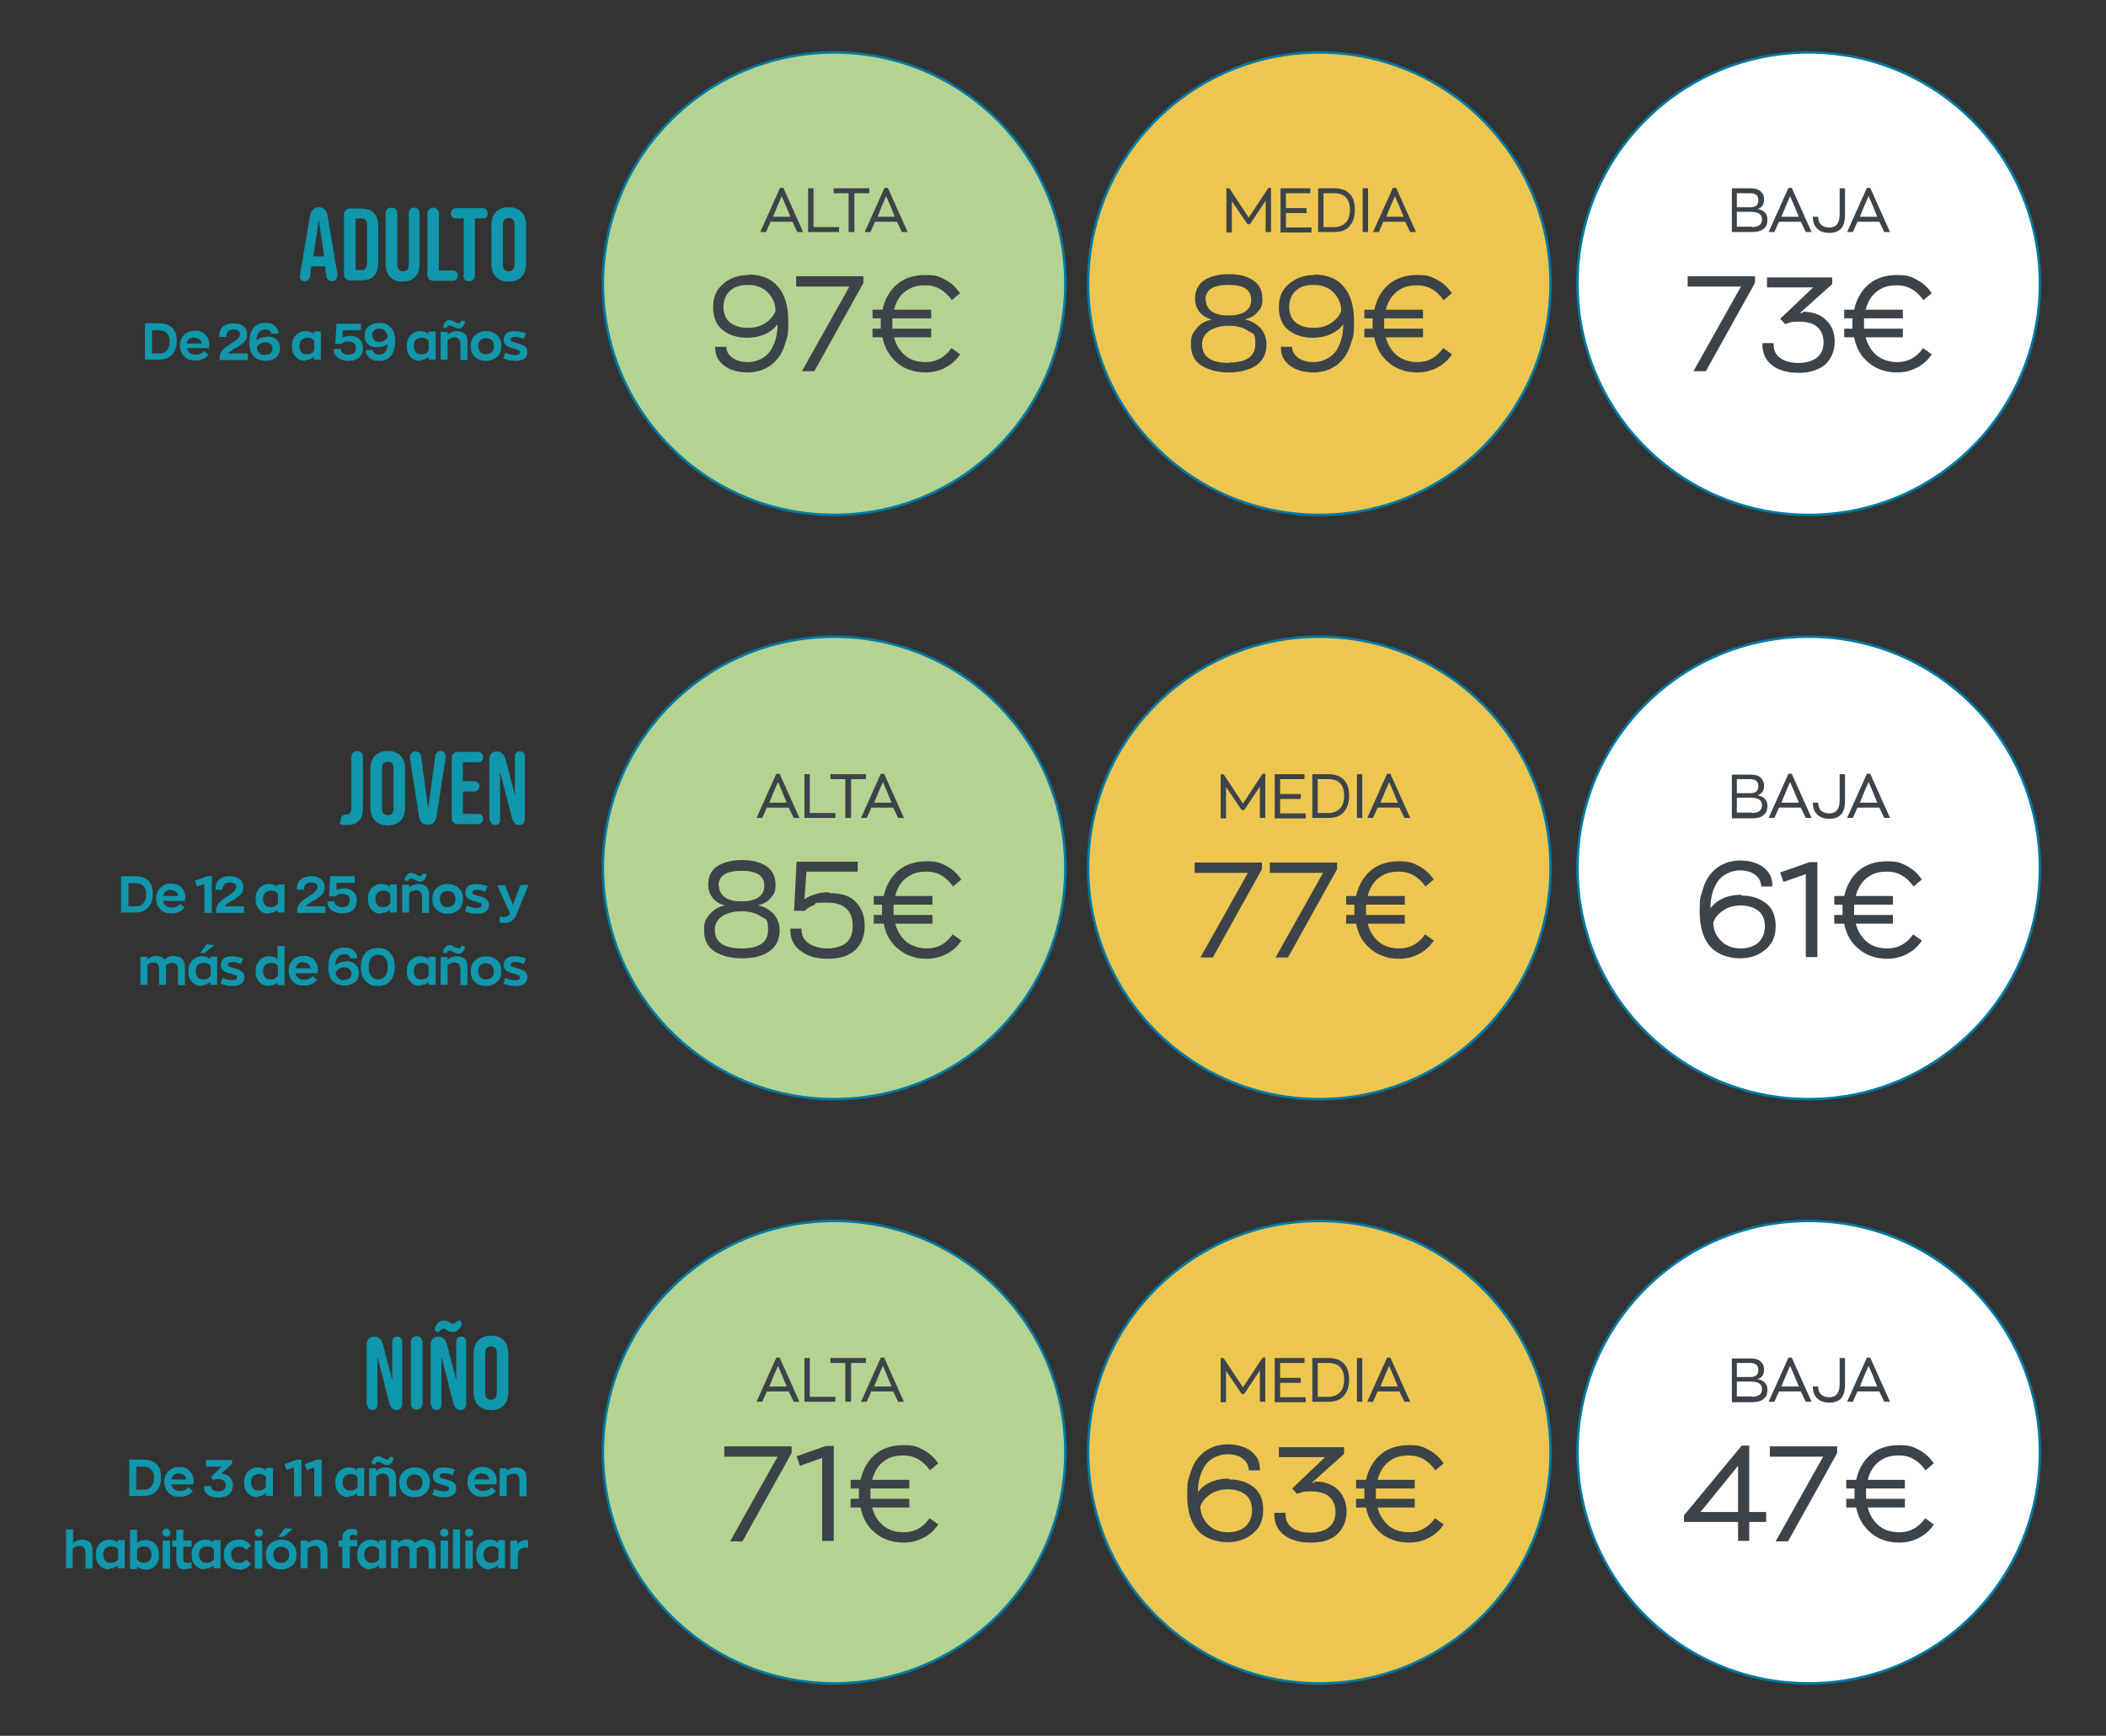 <?xml version="1.0" encoding="UTF-8"?>
<svg id="Layer_1" data-name="Layer 1" xmlns="http://www.w3.org/2000/svg" version="1.1" viewBox="0 0 510 420.4">
  <rect x="0" y="0" width="510" height="420.4" fill="#333333" stroke="none"/>
  <defs>
    <style>
      .cls-1 {
        fill: #3c4349;
      }

      .cls-1, .cls-2 {
        stroke-width: 0px;
      }

      .cls-3 {
        fill: #fff;
      }

      .cls-3, .cls-4, .cls-5 {
        stroke: #0079a3;
        stroke-miterlimit: 10;
      }

      .cls-3, .cls-5 {
        stroke-width: .6px;
      }

      .cls-4 {
        fill: #b4d390;
        stroke-width: .6px;
      }

      .cls-2 {
        fill: #1097ac;
      }

      .cls-5 {
        fill: #edc650;
      }
    </style>
  </defs>
  <g>
    <circle class="cls-4" cx="202" cy="68.7" r="56"/>
    <circle class="cls-5" cx="319.5" cy="68.7" r="56"/>
    <circle class="cls-3" cx="438" cy="68.7" r="56"/>
    <circle class="cls-4" cx="202" cy="210.2" r="56"/>
    <circle class="cls-5" cx="319.5" cy="210.2" r="56"/>
    <circle class="cls-3" cx="438" cy="210.2" r="56"/>
    <circle class="cls-4" cx="202" cy="351.7" r="56"/>
    <circle class="cls-5" cx="319.5" cy="351.7" r="56"/>
    <circle class="cls-3" cx="438" cy="351.7" r="56"/>
    <g>
      <path class="cls-1" d="M307.1,45.5h.7v10.7h-1.3v-7.6l-3.8,5.7h-.6l-3.8-5.6v7.6h-1.3v-10.7h.7l4.7,7.1,4.7-7.1Z"/>
      <path class="cls-1" d="M310.1,56.2v-10.6h7.2v1.2h-5.9v3.6h5v1.2h-5v3.5h6.2v1.2h-7.5Z"/>
      <path class="cls-1" d="M319.2,56.2v-10.6h3.8c1.7,0,2.9.4,3.8,1.3.9.9,1.3,2.2,1.3,3.9s-.4,3-1.3,4c-.9,1-2.1,1.4-3.8,1.4h-3.8ZM320.5,55h2.6c1.2,0,2.1-.4,2.8-1.1s1-1.8,1-3.1-.3-2.3-1-3c-.6-.7-1.6-1-2.9-1h-2.5v8.2Z"/>
      <path class="cls-1" d="M330,56.2v-10.6h1.3v10.6h-1.3Z"/>
      <path class="cls-1" d="M341.5,56.2l-1.2-2.5h-5.3l-1.1,2.5h-1.4l4.8-10.7h.8l4.8,10.7h-1.4ZM337.8,47.5l-1,2.3-1.1,2.7h4.2l-1.1-2.7-1-2.3Z"/>
    </g>
    <g>
      <path class="cls-1" d="M425.6,50.6c1.6.3,2.4,1.2,2.4,2.5s-.3,1.8-.9,2.3c-.6.5-1.5.8-2.8.8h-4.9v-10.6h4.4c1.1,0,2,.2,2.5.7.6.5.9,1.1.9,2,0,1.2-.5,2-1.6,2.3ZM420.6,46.8v3.4h3c.8,0,1.4-.1,1.7-.4.4-.3.5-.8.5-1.4s-.2-.9-.5-1.2c-.4-.3-.9-.4-1.5-.4h-3.2ZM424.3,55c.8,0,1.4-.2,1.8-.5.4-.3.6-.8.6-1.4,0-1.2-.9-1.8-2.8-1.8h-3.3v3.6h3.7Z"/>
      <path class="cls-1" d="M437.3,56.2l-1.2-2.5h-5.3l-1.1,2.5h-1.4l4.8-10.7h.8l4.8,10.7h-1.4ZM433.5,47.5l-1,2.3-1.1,2.7h4.2l-1.1-2.7-1-2.3Z"/>
      <path class="cls-1" d="M442.9,56.4c-1.1,0-2.1-.3-2.8-1-.7-.6-1.1-1.6-1.1-2.9h1.3c0,.9.3,1.6.8,2,.5.4,1.1.6,1.9.6,1.7,0,2.5-1.1,2.5-3.2v-6.3h1.3v6.4c0,1.5-.3,2.6-.9,3.3-.6.7-1.6,1.1-2.8,1.1Z"/>
      <path class="cls-1" d="M456.3,56.2l-1.2-2.5h-5.3l-1.1,2.5h-1.4l4.8-10.7h.8l4.8,10.7h-1.4ZM452.5,47.5l-1,2.3-1.1,2.7h4.2l-1.1-2.7-1-2.3Z"/>
    </g>
    <g>
      <path class="cls-1" d="M193.1,56.2l-1.2-2.5h-5.3l-1.1,2.5h-1.4l4.8-10.7h.8l4.8,10.7h-1.4ZM189.3,47.5l-1,2.3-1.1,2.7h4.2l-1.1-2.7-1-2.3Z"/>
      <path class="cls-1" d="M195.7,56.2v-10.6h1.3v9.4h6.2v1.2h-7.5Z"/>
      <path class="cls-1" d="M205.5,56.2v-9.4h-3.6v-1.2h8.6v1.2h-3.6v9.4h-1.3Z"/>
      <path class="cls-1" d="M218.4,56.2l-1.2-2.5h-5.3l-1.1,2.5h-1.4l4.8-10.7h.8l4.8,10.7h-1.4ZM214.6,47.5l-1,2.3-1.1,2.7h4.2l-1.1-2.7-1-2.3Z"/>
    </g>
    <g>
      <path class="cls-1" d="M301.6,77.4c1.5.3,2.7,1.1,3.7,2.1.9,1.1,1.4,2.4,1.4,3.8,0,2.3-.8,4-2.5,5.2-1.7,1.1-3.9,1.7-6.6,1.7s-5-.6-6.7-1.7-2.5-2.8-2.5-5.1.5-2.8,1.4-3.9c.9-1.1,2.1-1.8,3.7-2.1-1.2-.3-2.2-.9-3-1.8-.7-.9-1.1-2-1.1-3.2,0-2,.7-3.5,2.2-4.5,1.5-1,3.5-1.5,6-1.5s4.4.5,5.9,1.5c1.5,1,2.2,2.5,2.2,4.5s-.4,2.2-1.1,3.1c-.7.9-1.7,1.5-3,1.8ZM297.6,87.8c4.3,0,6.4-1.5,6.4-4.5s-.6-2.4-1.8-3.2-2.7-1.2-4.6-1.2-3.5.4-4.7,1.2c-1.2.8-1.8,1.9-1.8,3.3,0,3,2.2,4.5,6.5,4.5ZM292,72.6c0,1.1.5,2.1,1.4,2.8,1,.7,2.3,1,4.1,1s3.1-.3,4.1-1c1-.7,1.4-1.6,1.4-2.8,0-2.4-1.8-3.6-5.5-3.6s-5.6,1.2-5.6,3.6Z"/>
      <path class="cls-1" d="M318.2,66.5c3.1,0,5.4.9,7.1,2.8,1.7,1.9,2.6,4.7,2.6,8.5s-.2,3.5-.6,4.9-.9,2.6-1.5,3.5c-.6.9-1.4,1.7-2.2,2.3-.9.6-1.7,1-2.6,1.3-.9.2-1.8.4-2.8.4-2.5,0-4.5-.6-5.9-1.7-1.4-1.1-2.1-2.5-2.1-4.2v-.3h2.7c0,1.1.5,1.9,1.4,2.6.9.7,2.2,1.1,3.9,1.1s3.9-.8,5.2-2.5c1.2-1.7,1.9-3.9,1.9-6.7-.7,1-1.7,1.8-3,2.4-1.3.6-2.8.9-4.4.9-2.3,0-4.2-.6-5.8-1.8-1.6-1.2-2.4-3.1-2.4-5.6s.8-4.3,2.5-5.7,3.7-2.1,6.2-2.1ZM318.1,79.4c1.7,0,3.2-.4,4.3-1.2,1.2-.8,2-1.8,2.4-2.9,0-1.8-.7-3.3-1.9-4.5-1.2-1.2-2.8-1.8-4.8-1.8s-3.3.5-4.4,1.5c-1,1-1.5,2.3-1.5,3.9s.6,3,1.7,3.8c1.1.8,2.5,1.2,4.1,1.2Z"/>
      <path class="cls-1" d="M343.3,87.7c2.5,0,4.6-1.1,6.2-3.4l2.1,1.5c-.8,1.3-2,2.4-3.5,3.2-1.5.8-3.1,1.2-4.9,1.2-2.7,0-5-.8-6.8-2.3-1.9-1.5-3.1-3.6-3.6-6.2h-2.4v-2.1h2c0-.3,0-.7,0-1.2s0-1,0-1.3h-2v-2.1h2.4c.6-2.6,1.8-4.7,3.6-6.2,1.8-1.5,4.1-2.2,6.8-2.2s3.4.4,4.9,1.2c1.5.8,2.6,1.9,3.5,3.2l-2,1.7c-1.7-2.4-3.8-3.6-6.3-3.6s-3.6.5-5,1.5c-1.3,1-2.2,2.5-2.7,4.4h9v2.1h-9.4c0,.6,0,1,0,1.3s0,.7,0,1.2h9.4v2.1h-9c.5,1.9,1.4,3.3,2.7,4.4,1.3,1,3,1.6,5,1.6Z"/>
    </g>
    <g>
      <path class="cls-1" d="M408.7,66.9h16.3v1.6l-11.9,21.4h-3l11.5-20.5h-12.9v-2.4Z"/>
      <path class="cls-1" d="M436.5,75.5c2.5,0,4.4.7,5.8,2.1s2,3.1,2,5.2-.8,4.1-2.3,5.5c-1.6,1.3-3.7,2-6.4,2s-4.9-.6-6.4-1.8c-1.6-1.2-2.4-2.9-2.4-5v-.4h2.7v.3c0,1.4.5,2.5,1.6,3.3,1.1.8,2.6,1.2,4.4,1.2s3.4-.4,4.5-1.3c1.1-.9,1.6-2.1,1.6-3.7s-.5-2.8-1.5-3.7c-1-.9-2.5-1.3-4.5-1.3s-2.1.2-3.3.6l-1.2-1.3,8-7.6h-11.2v-2.4h15.8v1.6l-7.8,7c.2,0,.4,0,.7,0Z"/>
      <path class="cls-1" d="M459.5,87.7c2.5,0,4.6-1.1,6.2-3.4l2.1,1.5c-.8,1.3-2,2.4-3.5,3.2-1.5.8-3.1,1.2-4.9,1.2-2.7,0-5-.8-6.8-2.3-1.9-1.5-3.1-3.6-3.6-6.2h-2.4v-2.1h2c0-.3,0-.7,0-1.2s0-1,0-1.3h-2v-2.1h2.4c.6-2.6,1.8-4.7,3.6-6.2,1.8-1.5,4.1-2.2,6.8-2.2s3.4.4,4.9,1.2c1.5.8,2.6,1.9,3.5,3.2l-2,1.7c-1.7-2.4-3.8-3.6-6.3-3.6s-3.6.5-5,1.5c-1.3,1-2.2,2.5-2.7,4.4h9v2.1h-9.4c0,.6,0,1,0,1.3s0,.7,0,1.2h9.4v2.1h-9c.5,1.9,1.4,3.3,2.7,4.4,1.3,1,3,1.6,5,1.6Z"/>
    </g>
    <g>
      <path class="cls-1" d="M181.2,66.5c3.1,0,5.4.9,7.1,2.8,1.7,1.9,2.6,4.7,2.6,8.5s-.2,3.4-.6,4.9c-.4,1.4-.9,2.6-1.5,3.5-.6.9-1.4,1.7-2.2,2.3-.9.6-1.7,1-2.6,1.3-.9.2-1.8.4-2.8.4-2.5,0-4.5-.6-5.9-1.7-1.4-1.1-2.1-2.5-2.1-4.2v-.3h2.7c0,1.1.5,1.9,1.4,2.6.9.7,2.2,1.1,3.9,1.1s3.9-.8,5.2-2.5c1.2-1.7,1.9-3.9,1.9-6.7-.7,1-1.7,1.8-3,2.4-1.3.6-2.8.9-4.4.9-2.3,0-4.2-.6-5.8-1.8-1.6-1.2-2.4-3.1-2.4-5.6s.8-4.3,2.5-5.7c1.6-1.4,3.7-2.1,6.2-2.1ZM181.1,79.4c1.7,0,3.2-.4,4.3-1.2,1.2-.8,2-1.8,2.4-2.9,0-1.8-.7-3.3-1.9-4.5-1.2-1.2-2.8-1.8-4.8-1.8s-3.3.5-4.4,1.5c-1,1-1.5,2.3-1.5,3.9s.6,3,1.7,3.8c1.1.8,2.5,1.2,4.1,1.2Z"/>
      <path class="cls-1" d="M192.8,66.9h16.3v1.6l-11.9,21.4h-3l11.5-20.5h-12.9v-2.4Z"/>
      <path class="cls-1" d="M224.2,87.7c2.5,0,4.6-1.1,6.2-3.4l2.1,1.5c-.8,1.3-2,2.4-3.5,3.2-1.5.8-3.1,1.2-4.9,1.2-2.7,0-5-.8-6.8-2.3s-3.1-3.6-3.6-6.2h-2.4v-2.1h2c0-.3,0-.7,0-1.2s0-1,0-1.3h-2v-2.1h2.4c.6-2.6,1.8-4.7,3.6-6.2,1.8-1.5,4.1-2.2,6.8-2.2s3.4.4,4.9,1.2c1.5.8,2.6,1.9,3.5,3.2l-2,1.7c-1.7-2.4-3.8-3.6-6.3-3.6s-3.6.5-5,1.5-2.2,2.5-2.7,4.4h9v2.1h-9.4c0,.6,0,1,0,1.3s0,.7,0,1.2h9.4v2.1h-9c.5,1.9,1.4,3.3,2.7,4.4s3,1.6,5,1.6Z"/>
    </g>
    <g>
      <path class="cls-1" d="M305.7,187.4h.7v10.7h-1.3v-7.6l-3.8,5.7h-.6l-3.8-5.6v7.6h-1.3v-10.7h.7l4.7,7.1,4.7-7.1Z"/>
      <path class="cls-1" d="M308.7,198.1v-10.6h7.2v1.2h-5.9v3.6h5v1.2h-5v3.5h6.2v1.2h-7.5Z"/>
      <path class="cls-1" d="M317.8,198.1v-10.6h3.8c1.7,0,2.9.4,3.8,1.3.9.9,1.3,2.2,1.3,3.9s-.4,3-1.3,4c-.9,1-2.1,1.4-3.8,1.4h-3.8ZM319.1,196.9h2.6c1.2,0,2.1-.4,2.8-1.1s1-1.8,1-3.1-.3-2.3-1-3c-.6-.7-1.6-1-2.9-1h-2.5v8.2Z"/>
      <path class="cls-1" d="M328.6,198.1v-10.6h1.3v10.6h-1.3Z"/>
      <path class="cls-1" d="M340.1,198.1l-1.2-2.5h-5.3l-1.1,2.5h-1.4l4.8-10.7h.8l4.8,10.7h-1.4ZM336.4,189.4l-1,2.3-1.1,2.7h4.2l-1.1-2.7-1-2.3Z"/>
    </g>
    <g>
      <path class="cls-1" d="M425.6,192.6c1.6.3,2.4,1.2,2.4,2.5s-.3,1.8-.9,2.3c-.6.5-1.5.8-2.8.8h-4.9v-10.6h4.4c1.1,0,2,.2,2.5.7.6.5.9,1.1.9,2,0,1.2-.5,2-1.6,2.3ZM420.6,188.7v3.4h3c.8,0,1.4-.1,1.7-.4.4-.3.5-.8.5-1.4s-.2-.9-.5-1.2c-.4-.3-.9-.4-1.5-.4h-3.2ZM424.3,196.9c.8,0,1.4-.2,1.8-.5.4-.3.6-.8.6-1.4,0-1.2-.9-1.8-2.8-1.8h-3.3v3.6h3.7Z"/>
      <path class="cls-1" d="M437.3,198.1l-1.2-2.5h-5.3l-1.1,2.5h-1.4l4.8-10.7h.8l4.8,10.7h-1.4ZM433.5,189.4l-1,2.3-1.1,2.7h4.2l-1.1-2.7-1-2.3Z"/>
      <path class="cls-1" d="M442.9,198.3c-1.1,0-2.1-.3-2.8-1-.7-.6-1.1-1.6-1.1-2.9h1.3c0,.9.3,1.6.8,2,.5.4,1.1.6,1.9.6,1.7,0,2.5-1.1,2.5-3.2v-6.3h1.3v6.4c0,1.5-.3,2.6-.9,3.3-.6.7-1.6,1.1-2.8,1.1Z"/>
      <path class="cls-1" d="M456.3,198.1l-1.2-2.5h-5.3l-1.1,2.5h-1.4l4.8-10.7h.8l4.8,10.7h-1.4ZM452.5,189.4l-1,2.3-1.1,2.7h4.2l-1.1-2.7-1-2.3Z"/>
    </g>
    <g>
      <path class="cls-1" d="M192.2,198.1l-1.2-2.5h-5.3l-1.1,2.5h-1.4l4.8-10.7h.8l4.8,10.7h-1.4ZM188.4,189.4l-1,2.3-1.1,2.7h4.2l-1.1-2.7-1-2.3Z"/>
      <path class="cls-1" d="M194.8,198.1v-10.6h1.3v9.4h6.2v1.2h-7.5Z"/>
      <path class="cls-1" d="M204.7,198.1v-9.4h-3.6v-1.2h8.6v1.2h-3.6v9.4h-1.3Z"/>
      <path class="cls-1" d="M217.5,198.1l-1.2-2.5h-5.3l-1.1,2.5h-1.4l4.8-10.7h.8l4.8,10.7h-1.4ZM213.8,189.4l-1,2.3-1.1,2.7h4.2l-1.1-2.7-1-2.3Z"/>
    </g>
    <g>
      <path class="cls-1" d="M289.3,208.9h16.3v1.6l-11.9,21.4h-3l11.5-20.5h-12.9v-2.4Z"/>
      <path class="cls-1" d="M307.5,208.9h16.3v1.6l-11.9,21.4h-3l11.5-20.5h-12.9v-2.4Z"/>
      <path class="cls-1" d="M338.9,229.7c2.5,0,4.6-1.1,6.2-3.4l2.1,1.5c-.8,1.3-2,2.4-3.5,3.2-1.5.8-3.1,1.2-4.9,1.2-2.7,0-5-.8-6.8-2.3-1.9-1.5-3.1-3.6-3.6-6.2h-2.4v-2.1h2c0-.3,0-.7,0-1.2s0-1,0-1.3h-2v-2.1h2.4c.6-2.6,1.8-4.7,3.6-6.2,1.8-1.5,4.1-2.2,6.8-2.2s3.4.4,4.9,1.2c1.5.8,2.6,1.9,3.5,3.2l-2,1.7c-1.7-2.4-3.8-3.6-6.3-3.6s-3.6.5-5,1.5c-1.3,1-2.2,2.5-2.7,4.4h9v2.1h-9.4c0,.6,0,1,0,1.3s0,.7,0,1.2h9.4v2.1h-9c.5,1.9,1.4,3.3,2.7,4.4s3,1.6,5,1.6Z"/>
    </g>
    <g>
      <path class="cls-1" d="M421.8,216.9c2.3,0,4.2.6,5.8,1.8,1.6,1.2,2.4,3.1,2.4,5.6s-.8,4.3-2.5,5.7c-1.6,1.4-3.7,2.1-6.2,2.1s-5.4-.9-7.1-2.8c-1.7-1.9-2.6-4.7-2.6-8.5s.2-3.4.6-4.9c.4-1.4.9-2.6,1.5-3.5.6-.9,1.4-1.7,2.2-2.3.9-.6,1.7-1,2.6-1.3.9-.2,1.8-.4,2.8-.4,2.4,0,4.4.6,5.8,1.7,1.4,1.1,2.1,2.5,2.1,4.2v.4h-2.7c0-1.1-.5-2.1-1.4-2.8-.9-.7-2.1-1.1-3.8-1.1s-3.9.8-5.2,2.5c-1.2,1.7-1.9,3.9-1.9,6.7.7-1,1.7-1.8,3-2.4,1.3-.6,2.8-.9,4.4-.9ZM421.5,229.7c1.9,0,3.3-.5,4.4-1.5,1-1,1.5-2.3,1.5-3.9s-.6-3-1.7-3.8c-1.1-.8-2.5-1.2-4.1-1.2s-3.2.4-4.3,1.2c-1.2.8-2,1.8-2.4,2.9,0,1.8.7,3.3,1.9,4.5,1.2,1.2,2.8,1.8,4.8,1.8Z"/>
      <path class="cls-1" d="M437.3,231.8v-20.1l-5.4,1.9-.8-2.3,7.1-2.5h1.9v23h-2.7Z"/>
      <path class="cls-1" d="M457.1,229.7c2.5,0,4.6-1.1,6.2-3.4l2.1,1.5c-.8,1.3-2,2.4-3.5,3.2-1.5.8-3.1,1.2-4.9,1.2-2.7,0-5-.8-6.8-2.3-1.9-1.5-3.1-3.6-3.6-6.2h-2.4v-2.1h2c0-.3,0-.7,0-1.2s0-1,0-1.3h-2v-2.1h2.4c.6-2.6,1.8-4.7,3.6-6.2,1.8-1.5,4.1-2.2,6.8-2.2s3.4.4,4.9,1.2c1.5.8,2.6,1.9,3.5,3.2l-2,1.7c-1.7-2.4-3.8-3.6-6.3-3.6s-3.6.5-5,1.5c-1.3,1-2.2,2.5-2.7,4.4h9v2.1h-9.4c0,.6,0,1,0,1.3s0,.7,0,1.2h9.4v2.1h-9c.5,1.9,1.4,3.3,2.7,4.4s3,1.6,5,1.6Z"/>
    </g>
    <g>
      <path class="cls-1" d="M183.7,219.3c1.5.3,2.7,1.1,3.7,2.1.9,1.1,1.4,2.4,1.4,3.8,0,2.3-.8,4-2.5,5.2s-3.9,1.7-6.6,1.7-5-.6-6.7-1.7c-1.7-1.1-2.5-2.8-2.5-5.1s.5-2.8,1.4-3.9c.9-1.1,2.1-1.8,3.7-2.1-1.2-.3-2.2-.9-3-1.8-.7-.9-1.1-2-1.1-3.2,0-2,.7-3.5,2.2-4.5,1.5-1,3.5-1.5,6-1.5s4.4.5,5.9,1.5c1.5,1,2.2,2.5,2.2,4.5s-.4,2.2-1.1,3.1c-.7.9-1.7,1.5-3,1.8ZM179.6,229.7c4.3,0,6.4-1.5,6.4-4.5s-.6-2.4-1.8-3.3c-1.2-.8-2.7-1.2-4.6-1.2s-3.5.4-4.7,1.2c-1.2.8-1.8,1.9-1.8,3.3,0,3,2.2,4.5,6.5,4.5ZM174.1,214.5c0,1.1.5,2.1,1.4,2.8,1,.7,2.3,1,4.1,1s3.1-.3,4.1-1c1-.7,1.4-1.6,1.4-2.8,0-2.4-1.8-3.6-5.5-3.6s-5.6,1.2-5.6,3.6Z"/>
      <path class="cls-1" d="M200.9,216.3c2.9,0,5,.7,6.4,2.2s2.1,3.4,2.1,5.8-.8,4.4-2.3,5.8c-1.5,1.4-3.7,2.1-6.6,2.1s-4.9-.6-6.6-1.9c-1.7-1.2-2.5-2.9-2.5-5v-.4h2.7v.3c0,1.4.6,2.5,1.8,3.3,1.2.8,2.7,1.2,4.5,1.2s3.6-.5,4.6-1.4c1-.9,1.5-2.3,1.5-4,0-3.8-2.1-5.7-6.3-5.7s-2.1.2-3.1.6c-1,.4-1.8.9-2.2,1.4h-2.6l.6-11.9h14.8v2.4h-12.4l-.5,6.7c1.6-1.1,3.6-1.7,5.9-1.7Z"/>
      <path class="cls-1" d="M224.5,229.7c2.5,0,4.6-1.1,6.2-3.4l2.1,1.5c-.8,1.3-2,2.4-3.5,3.2-1.5.8-3.1,1.2-4.9,1.2-2.7,0-5-.8-6.8-2.3-1.9-1.5-3.1-3.6-3.6-6.2h-2.4v-2.1h2c0-.3,0-.7,0-1.2s0-1,0-1.3h-2v-2.1h2.4c.6-2.6,1.8-4.7,3.6-6.2,1.8-1.5,4.1-2.2,6.8-2.2s3.4.4,4.9,1.2c1.5.8,2.6,1.9,3.5,3.2l-2,1.7c-1.7-2.4-3.8-3.6-6.3-3.6s-3.6.5-5,1.5-2.2,2.5-2.7,4.4h9v2.1h-9.4c0,.6,0,1,0,1.3s0,.7,0,1.2h9.4v2.1h-9c.5,1.9,1.4,3.3,2.7,4.4,1.3,1,3,1.6,5,1.6Z"/>
    </g>
    <g>
      <path class="cls-1" d="M305.7,328.8h.7v10.7h-1.3v-7.6l-3.8,5.7h-.6l-3.8-5.6v7.6h-1.3v-10.7h.7l4.7,7.1,4.7-7.1Z"/>
      <path class="cls-1" d="M308.7,339.5v-10.6h7.2v1.2h-5.9v3.6h5v1.2h-5v3.5h6.2v1.2h-7.5Z"/>
      <path class="cls-1" d="M317.8,339.5v-10.6h3.8c1.7,0,2.9.4,3.8,1.3.9.9,1.3,2.2,1.3,3.9s-.4,3-1.3,4c-.9,1-2.1,1.4-3.8,1.4h-3.8ZM319.1,338.3h2.6c1.2,0,2.1-.4,2.8-1.1s1-1.8,1-3.1-.3-2.3-1-3c-.6-.7-1.6-1-2.9-1h-2.5v8.2Z"/>
      <path class="cls-1" d="M328.6,339.5v-10.6h1.3v10.6h-1.3Z"/>
      <path class="cls-1" d="M340.1,339.5l-1.2-2.5h-5.3l-1.1,2.5h-1.4l4.8-10.7h.8l4.8,10.7h-1.4ZM336.4,330.8l-1,2.3-1.1,2.7h4.2l-1.1-2.7-1-2.3Z"/>
    </g>
    <g>
      <path class="cls-1" d="M425.6,334c1.6.3,2.4,1.2,2.4,2.5s-.3,1.8-.9,2.3c-.6.5-1.5.8-2.8.8h-4.9v-10.6h4.4c1.1,0,2,.2,2.5.7.6.5.9,1.1.9,2,0,1.2-.5,2-1.6,2.3ZM420.6,330.1v3.4h3c.8,0,1.4-.1,1.7-.4.4-.3.5-.8.5-1.4s-.2-.9-.5-1.2c-.4-.3-.9-.4-1.5-.4h-3.2ZM424.3,338.3c.8,0,1.4-.2,1.8-.5.4-.3.6-.8.6-1.4,0-1.2-.9-1.8-2.8-1.8h-3.3v3.6h3.7Z"/>
      <path class="cls-1" d="M437.3,339.5l-1.2-2.5h-5.3l-1.1,2.5h-1.4l4.8-10.7h.8l4.8,10.7h-1.4ZM433.5,330.8l-1,2.3-1.1,2.7h4.2l-1.1-2.7-1-2.3Z"/>
      <path class="cls-1" d="M442.9,339.7c-1.1,0-2.1-.3-2.8-1-.7-.6-1.1-1.6-1.1-2.9h1.3c0,.9.3,1.6.8,2,.5.4,1.1.6,1.9.6,1.7,0,2.5-1.1,2.5-3.2v-6.3h1.3v6.4c0,1.5-.3,2.6-.9,3.3-.6.7-1.6,1.1-2.8,1.1Z"/>
      <path class="cls-1" d="M456.3,339.5l-1.2-2.5h-5.3l-1.1,2.5h-1.4l4.8-10.7h.8l4.8,10.7h-1.4ZM452.5,330.8l-1,2.3-1.1,2.7h4.2l-1.1-2.7-1-2.3Z"/>
    </g>
    <g>
      <path class="cls-1" d="M192.2,339.5l-1.2-2.5h-5.3l-1.1,2.5h-1.4l4.8-10.7h.8l4.8,10.7h-1.4ZM188.4,330.8l-1,2.3-1.1,2.7h4.2l-1.1-2.7-1-2.3Z"/>
      <path class="cls-1" d="M194.8,339.5v-10.6h1.3v9.4h6.2v1.2h-7.5Z"/>
      <path class="cls-1" d="M204.7,339.5v-9.4h-3.6v-1.2h8.6v1.2h-3.6v9.4h-1.3Z"/>
      <path class="cls-1" d="M217.5,339.5l-1.2-2.5h-5.3l-1.1,2.5h-1.4l4.8-10.7h.8l4.8,10.7h-1.4ZM213.8,330.8l-1,2.3-1.1,2.7h4.2l-1.1-2.7-1-2.3Z"/>
    </g>
    <g>
      <path class="cls-1" d="M297.7,358.3c2.3,0,4.2.6,5.8,1.8,1.6,1.2,2.4,3.1,2.4,5.6s-.8,4.3-2.5,5.7c-1.6,1.4-3.7,2.1-6.2,2.1s-5.4-.9-7.1-2.8c-1.7-1.9-2.6-4.7-2.6-8.5s.2-3.4.6-4.9c.4-1.4.9-2.6,1.5-3.5s1.4-1.7,2.2-2.3c.9-.6,1.7-1,2.6-1.3.9-.2,1.8-.4,2.8-.4,2.4,0,4.4.6,5.8,1.7,1.4,1.1,2.1,2.5,2.1,4.2v.4h-2.7c0-1.1-.5-2.1-1.4-2.8-.9-.7-2.1-1.1-3.8-1.1s-3.9.8-5.2,2.5c-1.2,1.7-1.9,3.9-1.9,6.7.7-1,1.7-1.8,3-2.4,1.3-.6,2.8-.9,4.4-.9ZM297.3,371.1c1.9,0,3.3-.5,4.4-1.5,1-1,1.5-2.3,1.5-3.9s-.6-3-1.7-3.8c-1.1-.8-2.5-1.2-4.1-1.2s-3.2.4-4.3,1.2c-1.2.8-2,1.8-2.4,2.9,0,1.8.7,3.3,1.9,4.5,1.2,1.2,2.8,1.8,4.8,1.8Z"/>
      <path class="cls-1" d="M318.3,358.8c2.5,0,4.4.7,5.8,2.1,1.3,1.4,2,3.1,2,5.2s-.8,4.1-2.3,5.5-3.7,2-6.4,2-4.9-.6-6.4-1.8c-1.6-1.2-2.4-2.9-2.4-5v-.4h2.7v.3c0,1.4.5,2.5,1.6,3.3,1.1.8,2.6,1.2,4.4,1.2s3.4-.4,4.5-1.3c1.1-.9,1.6-2.1,1.6-3.7s-.5-2.8-1.5-3.7c-1-.9-2.5-1.3-4.5-1.3s-2.1.2-3.3.6l-1.2-1.3,8-7.6h-11.2v-2.4h15.8v1.6l-7.8,7c.2,0,.4,0,.7,0Z"/>
      <path class="cls-1" d="M341.3,371.1c2.5,0,4.6-1.1,6.2-3.4l2.1,1.5c-.8,1.3-2,2.4-3.5,3.2-1.5.8-3.1,1.2-4.9,1.2-2.7,0-5-.8-6.8-2.3s-3.1-3.6-3.6-6.2h-2.4v-2.1h2c0-.3,0-.7,0-1.2s0-1,0-1.3h-2v-2.1h2.4c.6-2.6,1.8-4.7,3.6-6.2,1.8-1.5,4.1-2.2,6.8-2.2s3.4.4,4.9,1.2c1.5.8,2.6,1.9,3.5,3.2l-2,1.7c-1.7-2.4-3.8-3.6-6.3-3.6s-3.6.5-5,1.5c-1.3,1-2.2,2.5-2.7,4.4h9v2.1h-9.4c0,.6,0,1,0,1.3s0,.7,0,1.2h9.4v2.1h-9c.5,1.9,1.4,3.3,2.7,4.4s3,1.6,5,1.6Z"/>
    </g>
    <g>
      <path class="cls-1" d="M423.6,366.2h4.1v2.4h-4.1v4.6h-2.7v-4.6h-13.1v-1.6l14-16.9h1.8v16.2ZM411.8,366.2h9.1v-11.2l-9.1,11.2Z"/>
      <path class="cls-1" d="M428.6,350.3h16.3v1.6l-11.9,21.4h-3l11.5-20.5h-12.9v-2.4Z"/>
      <path class="cls-1" d="M460,371.1c2.5,0,4.6-1.1,6.2-3.4l2.1,1.5c-.8,1.3-2,2.4-3.5,3.2-1.5.8-3.1,1.2-4.9,1.2-2.7,0-5-.8-6.8-2.3s-3.1-3.6-3.6-6.2h-2.4v-2.1h2c0-.3,0-.7,0-1.2s0-1,0-1.3h-2v-2.1h2.4c.6-2.6,1.8-4.7,3.6-6.2,1.8-1.5,4.1-2.2,6.8-2.2s3.4.4,4.9,1.2c1.5.8,2.6,1.9,3.5,3.2l-2,1.7c-1.7-2.4-3.8-3.6-6.3-3.6s-3.6.5-5,1.5c-1.3,1-2.2,2.5-2.7,4.4h9v2.1h-9.4c0,.6,0,1,0,1.3s0,.7,0,1.2h9.4v2.1h-9c.5,1.9,1.4,3.3,2.7,4.4s3,1.6,5,1.6Z"/>
    </g>
    <g>
      <path class="cls-1" d="M175.4,350.3h16.3v1.6l-11.9,21.4h-3l11.5-20.5h-12.9v-2.4Z"/>
      <path class="cls-1" d="M199.1,373.2v-20.1l-5.4,1.9-.8-2.3,7.1-2.5h1.9v23h-2.7Z"/>
      <path class="cls-1" d="M218.9,371.1c2.5,0,4.6-1.1,6.2-3.4l2.1,1.5c-.8,1.3-2,2.4-3.5,3.2-1.5.8-3.1,1.2-4.9,1.2-2.7,0-5-.8-6.8-2.3-1.9-1.5-3.1-3.6-3.6-6.2h-2.4v-2.1h2c0-.3,0-.7,0-1.2s0-1,0-1.3h-2v-2.1h2.4c.6-2.6,1.8-4.7,3.6-6.2,1.8-1.5,4.1-2.2,6.8-2.2s3.4.4,4.9,1.2c1.5.8,2.6,1.9,3.5,3.2l-2,1.7c-1.7-2.4-3.8-3.6-6.3-3.6s-3.6.5-5,1.5c-1.3,1-2.2,2.5-2.7,4.4h9v2.1h-9.4c0,.6,0,1,0,1.3s0,.7,0,1.2h9.4v2.1h-9c.5,1.9,1.4,3.3,2.7,4.4s3,1.6,5,1.6Z"/>
    </g>
  </g>
  <g>
    <path class="cls-2" d="M72.7,66.7c0-.2,0-.3,0-.4l2.4-14.2c.2-1.1,1-1.9,2.1-1.9s1.9.7,2.1,1.9l2.4,14.2c0,.1,0,.3,0,.4,0,.8-.5,1.4-1.3,1.4s-1.3-.5-1.4-1.3l-.3-2.3h0c0,0-3.3,0-3.3,0l-.3,2.3c-.1.9-.6,1.3-1.3,1.3s-1.2-.4-1.2-1.3ZM78.5,62.1l-1.3-8.9h0l-1.3,8.9h2.6Z"/>
    <path class="cls-2" d="M83.3,66.6v-14.7c0-.8.6-1.4,1.4-1.4h2.8c2.7,0,4.1,1.5,4.1,4.3v8.8c0,2.8-1.3,4.3-4.1,4.3h-2.8c-.8,0-1.4-.6-1.4-1.4ZM87.5,65.4c.9,0,1.4-.5,1.4-1.7v-9.1c0-1.2-.5-1.7-1.4-1.7h-1.4v12.5h1.4Z"/>
    <path class="cls-2" d="M93.4,63.8v-12.1c0-.9.5-1.4,1.4-1.4s1.4.5,1.4,1.4v12.3c0,1.3.5,1.7,1.4,1.7s1.4-.4,1.4-1.7v-12.4c0-.8.5-1.3,1.3-1.3s1.3.5,1.3,1.3v12.2c0,2.8-1.4,4.4-4.1,4.4s-4.1-1.6-4.1-4.4Z"/>
    <path class="cls-2" d="M103.5,66.6v-14.9c0-.8.6-1.4,1.4-1.4s1.4.6,1.4,1.4v13.8h3.4c.7,0,1.2.5,1.2,1.2s-.5,1.3-1.2,1.3h-4.8c-.8,0-1.4-.6-1.4-1.4Z"/>
    <path class="cls-2" d="M112.3,66.7v-13.8h-1.8c-.8,0-1.3-.4-1.3-1.2s.5-1.3,1.3-1.3h6.3c.8,0,1.3.4,1.3,1.3s-.4,1.2-1.3,1.2h-1.8v13.8c0,.9-.5,1.4-1.4,1.4s-1.4-.5-1.4-1.4Z"/>
    <path class="cls-2" d="M119,63.8v-9.2c0-2.8,1.5-4.4,4.2-4.4s4.2,1.6,4.2,4.4v9.2c0,2.8-1.5,4.4-4.2,4.4s-4.2-1.6-4.2-4.4ZM124.6,64v-9.5c0-1.3-.5-1.7-1.4-1.7s-1.4.5-1.4,1.7v9.5c0,1.2.5,1.7,1.4,1.7s1.4-.5,1.4-1.7Z"/>
  </g>
  <g>
    <path class="cls-2" d="M35.1,87.2v-8.9h3.4c1.4,0,2.5.4,3.2,1.1.8.7,1.1,1.8,1.1,3.2s-.4,2.5-1.1,3.3c-.8.8-1.8,1.2-3.2,1.2h-3.5ZM36.8,85.6h1.8c.7,0,1.4-.2,1.8-.7.4-.5.7-1.2.7-2.2s-.2-1.5-.7-2c-.4-.5-1.1-.7-1.9-.7h-1.7v5.6Z"/>
    <path class="cls-2" d="M50.6,83.8c0,.3,0,.4,0,.5h-5.3c0,.5.3.9.7,1.2.3.3.8.4,1.4.4.9,0,1.5-.3,2-.9l1.1.9c-.7.9-1.7,1.4-3.2,1.4s-2-.3-2.7-1c-.6-.6-1-1.5-1-2.6s.3-1.9,1-2.6c.7-.7,1.5-1,2.6-1s2,.3,2.6,1c.6.7.9,1.5.9,2.6ZM47,81.7c-.5,0-.8.1-1.2.4-.3.2-.5.6-.6,1.1h3.6c0-.4-.2-.7-.5-1s-.7-.4-1.3-.4Z"/>
    <path class="cls-2" d="M55.1,85.6h4.9v1.6h-6.8v-.5c0-.7.2-1.3.6-1.8s1.1-1,2-1.6c.8-.5,1.4-.9,1.8-1.3.3-.3.5-.7.5-1.1s-.1-.6-.4-.8-.6-.3-1.1-.3-1,.1-1.3.4c-.3.3-.5.7-.5,1.1v.3h-1.7v-.3c0-.9.3-1.7.9-2.2s1.5-.8,2.5-.8,1.8.2,2.4.7c.6.4.9,1.1.9,1.9s0,.6-.1.9c0,.3-.2.5-.3.7-.1.2-.3.4-.6.6-.3.2-.5.4-.8.6-.2.2-.6.4-1,.6-.1,0-.3.2-.5.3-.2.1-.4.2-.4.3,0,0-.2.1-.3.2-.1,0-.3.2-.3.2,0,0-.1.1-.2.2,0,0-.2.1-.2.2Z"/>
    <path class="cls-2" d="M64.7,81.5c.9,0,1.7.2,2.2.7.6.5.9,1.2.9,2.1s-.3,1.8-1,2.3c-.6.5-1.5.8-2.5.8s-2.2-.4-2.9-1.1c-.7-.8-1-1.9-1-3.3s.3-2.8,1-3.6c.7-.8,1.6-1.2,2.8-1.2s1.7.2,2.3.7c.6.5.9,1,.9,1.7v.2h-1.7c0-.3-.2-.6-.4-.7-.2-.2-.6-.3-1-.3-.7,0-1.2.2-1.6.7-.4.5-.6,1.2-.6,2,.6-.6,1.4-.9,2.5-.9ZM64.3,85.9c.5,0,1-.1,1.3-.4.3-.3.4-.7.4-1.1s-.2-.9-.5-1.1c-.3-.3-.8-.4-1.3-.4s-.9.1-1.3.4-.6.5-.7.8c0,.5.2,1,.6,1.4s.8.5,1.4.5Z"/>
    <path class="cls-2" d="M74,87.4c-1,0-1.8-.3-2.4-1-.6-.6-.9-1.5-.9-2.6s.3-1.9.9-2.6c.6-.6,1.4-1,2.3-1s1.6.2,2.1.7v-.6h1.7v6.8h-1.7v-.7c-.5.5-1.1.8-2.1.8ZM74.4,85.8c.8,0,1.3-.3,1.7-.9v-2.3c-.2-.3-.4-.5-.7-.6-.3-.2-.6-.2-1-.2-.6,0-1,.2-1.4.5-.3.4-.5.8-.5,1.5s.2,1.1.5,1.5c.3.4.8.5,1.4.5Z"/>
    <path class="cls-2" d="M84.6,81.3c1,0,1.8.3,2.4.8s.9,1.3.9,2.2-.3,1.7-.9,2.3c-.6.5-1.5.8-2.6.8s-2-.3-2.6-.8c-.7-.5-1-1.2-1-2h0c0-.1,1.7-.1,1.7-.1h0c0,.4.2.8.5,1,.3.2.8.4,1.3.4s1.1-.1,1.4-.4c.3-.3.5-.7.5-1.2,0-1.1-.6-1.6-1.9-1.6s-.6,0-.9.2c-.3.1-.5.3-.7.4h-1.5l.3-4.9h5.9v1.6h-4.4v1.8c.4-.3,1-.4,1.7-.4Z"/>
    <path class="cls-2" d="M91.8,78.2c1.3,0,2.2.4,2.9,1.1.7.8,1,1.9,1,3.3s-.4,2.8-1,3.6c-.7.8-1.6,1.2-2.8,1.2s-1.8-.2-2.4-.7c-.6-.5-.9-1-.9-1.7v-.2h1.7c0,.3.2.6.4.8.3.2.6.3,1.1.3s1.2-.2,1.5-.7c.4-.5.6-1.1.6-2-.6.6-1.4.9-2.5.9s-1.7-.2-2.2-.7c-.6-.5-.9-1.2-.9-2.1s.3-1.8,1-2.3,1.5-.8,2.5-.8ZM90.6,82.4c.3.3.7.4,1.3.4s.9-.1,1.3-.4c.3-.2.6-.5.7-.8,0-.5-.2-1-.6-1.4-.3-.4-.8-.6-1.4-.6s-1,.1-1.3.4-.5.7-.5,1.1.2.9.5,1.1Z"/>
    <path class="cls-2" d="M101.8,87.4c-1,0-1.8-.3-2.4-1-.6-.6-.9-1.5-.9-2.6s.3-1.9.9-2.6c.6-.6,1.4-1,2.3-1s1.6.2,2.1.7v-.6h1.7v6.8h-1.7v-.7c-.5.5-1.1.8-2.1.8ZM102.1,85.8c.8,0,1.3-.3,1.7-.9v-2.3c-.2-.3-.4-.5-.7-.6-.3-.2-.6-.2-1-.2-.6,0-1,.2-1.4.5-.3.4-.5.8-.5,1.5s.2,1.1.5,1.5c.3.4.8.5,1.4.5Z"/>
    <path class="cls-2" d="M106.7,87.2v-6.8h1.7v.6c.6-.5,1.4-.8,2.2-.8s1.5.2,2,.7.6,1.2.6,2.2v4.1h-1.7v-3.7c0-.6-.1-1.1-.4-1.4-.2-.3-.6-.4-1.1-.4s-1.1.2-1.6.7v4.7h-1.7ZM108.1,79.5l-.8-.2c0-.6.3-1,.5-1.3.3-.3.6-.5,1-.5s.7.1,1.2.4c.5.2.8.4,1,.4.3,0,.6-.2.8-.7l.8.2c0,.6-.3,1-.5,1.3s-.6.5-1,.5-.7-.1-1.2-.4c-.5-.2-.8-.4-1-.4-.4,0-.6.2-.8.7Z"/>
    <path class="cls-2" d="M117.7,87.4c-1.1,0-2-.3-2.7-1-.7-.6-1-1.5-1-2.6s.3-1.9,1-2.6c.7-.6,1.6-1,2.7-1s2,.3,2.7,1c.7.6,1,1.5,1,2.6s-.3,2-1,2.6c-.7.6-1.6,1-2.7,1ZM117.7,85.8c.6,0,1.1-.2,1.4-.5.4-.4.5-.8.5-1.5s-.2-1.1-.5-1.4-.8-.5-1.4-.5-1.1.2-1.4.5-.5.8-.5,1.4.2,1.1.5,1.5c.4.4.8.5,1.4.5Z"/>
    <path class="cls-2" d="M124.8,87.4c-1.1,0-2-.2-2.9-.6l.5-1.4c.7.4,1.4.6,2.3.6s1.2-.2,1.2-.7-.1-.4-.3-.5c-.2-.1-.6-.2-1.2-.4-.8-.2-1.4-.4-1.8-.7-.4-.3-.6-.8-.6-1.4s.2-1.2.7-1.6c.5-.4,1.2-.5,2-.5s1.8.2,2.7.5l-.6,1.4c-.7-.4-1.4-.5-2.1-.5s-1,.2-1,.6,0,.4.3.5c.2.1.6.2,1.2.4.9.2,1.5.5,1.9.8.4.3.6.7.6,1.3,0,1.5-1,2.2-2.9,2.2Z"/>
  </g>
  <g>
    <path class="cls-2" d="M82.5,198.6c0-.9.6-1.3,1.1-1.3,1,0,1.5-.5,1.5-1.7v-12.3c0-.8.6-1.4,1.4-1.4s1.4.6,1.4,1.4v12.3c0,2.9-1.3,4.2-3.9,4.2s-1.5-.5-1.5-1.2Z"/>
    <path class="cls-2" d="M89.7,195.5v-9.2c0-2.8,1.5-4.4,4.2-4.4s4.2,1.6,4.2,4.4v9.2c0,2.8-1.5,4.4-4.2,4.4s-4.2-1.6-4.2-4.4ZM95.3,195.7v-9.5c0-1.3-.5-1.7-1.4-1.7s-1.4.5-1.4,1.7v9.5c0,1.2.5,1.7,1.4,1.7s1.4-.5,1.4-1.7Z"/>
    <path class="cls-2" d="M101.5,198l-2.2-14.2c0-.1,0-.3,0-.4,0-.8.5-1.4,1.3-1.4s1.3.5,1.4,1.3l1.7,12.6h0l1.7-12.7c.1-.9.6-1.3,1.3-1.3s1.2.4,1.2,1.3,0,.3,0,.4l-2.2,14.2c-.2,1.2-.8,1.9-2.1,1.9s-1.9-.6-2.1-1.9Z"/>
    <path class="cls-2" d="M109.4,198.2v-14.7c0-.8.6-1.4,1.4-1.4h5c.7,0,1.2.5,1.2,1.3s-.5,1.2-1.2,1.2h-3.7v4.6h2.7c.7,0,1.3.5,1.3,1.2s-.5,1.3-1.3,1.3h-2.7v5.4h3.7c.7,0,1.2.5,1.2,1.2s-.5,1.3-1.2,1.3h-5c-.8,0-1.4-.6-1.4-1.4Z"/>
    <path class="cls-2" d="M118.5,198.5v-14.5c0-1.3.7-2,1.8-2s1.8.7,2.1,1.8l2.3,8.8h0v-9.4c0-.8.4-1.2,1.2-1.2s1.2.4,1.2,1.2v15c0,1.2-.6,1.6-1.4,1.6s-1.4-.5-1.7-1.6l-2.9-11.3h0v11.7c0,.8-.5,1.2-1.2,1.2s-1.2-.4-1.2-1.2Z"/>
  </g>
  <g>
    <path class="cls-2" d="M29.3,221.1v-8.9h3.4c1.4,0,2.5.4,3.2,1.1.8.7,1.1,1.8,1.1,3.2s-.4,2.5-1.1,3.3c-.8.8-1.8,1.2-3.2,1.2h-3.5ZM31.1,219.5h1.8c.7,0,1.4-.2,1.8-.7.4-.5.7-1.2.7-2.2s-.2-1.5-.7-2c-.4-.5-1.1-.7-1.9-.7h-1.7v5.6Z"/>
    <path class="cls-2" d="M44.8,217.7c0,.3,0,.4,0,.5h-5.3c0,.5.3.9.7,1.2.3.3.8.4,1.4.4.9,0,1.5-.3,2-.9l1.1.9c-.7.9-1.7,1.4-3.2,1.4s-2-.3-2.7-1c-.6-.6-1-1.5-1-2.6s.3-1.9,1-2.6c.7-.7,1.5-1,2.6-1s2,.3,2.6,1c.6.7.9,1.5.9,2.6ZM41.3,215.5c-.5,0-.8.1-1.2.4-.3.2-.5.6-.6,1.1h3.6c0-.4-.2-.7-.5-1s-.7-.4-1.3-.4Z"/>
    <path class="cls-2" d="M49.5,221.1v-7l-1.8.6-.5-1.4,3-1.1h1.1v8.9h-1.8Z"/>
    <path class="cls-2" d="M54.2,219.5h4.9v1.6h-6.8v-.5c0-.7.2-1.3.6-1.8s1.1-1,2-1.6c.8-.5,1.4-.9,1.8-1.3.3-.3.5-.7.5-1.1s-.1-.6-.4-.8-.6-.3-1.1-.3-1,.1-1.3.4c-.3.3-.5.7-.5,1.1v.3h-1.7v-.3c0-.9.3-1.7.9-2.2s1.5-.8,2.5-.8,1.8.2,2.4.7c.6.4.9,1.1.9,1.9s0,.6-.1.9c0,.3-.2.5-.3.7-.1.2-.3.4-.6.6-.3.2-.5.4-.8.6-.2.2-.6.4-1,.6-.1,0-.3.2-.5.3-.2.1-.4.2-.4.3,0,0-.2.1-.3.2-.1,0-.3.2-.3.2,0,0-.1.1-.2.2,0,0-.2.1-.2.2Z"/>
    <path class="cls-2" d="M65.2,221.3c-1,0-1.8-.3-2.4-1-.6-.6-.9-1.5-.9-2.6s.3-1.9.9-2.6c.6-.6,1.4-1,2.3-1s1.6.2,2.1.7v-.6h1.7v6.8h-1.7v-.7c-.5.5-1.1.8-2.1.8ZM65.6,219.7c.8,0,1.3-.3,1.7-.9v-2.3c-.2-.3-.4-.5-.7-.6-.3-.2-.6-.2-1-.2-.6,0-1,.2-1.4.5-.3.4-.5.8-.5,1.5s.2,1.1.5,1.5c.3.4.8.5,1.4.5Z"/>
    <path class="cls-2" d="M73.9,219.5h4.9v1.6h-6.8v-.5c0-.7.2-1.3.6-1.8s1.1-1,2-1.6c.8-.5,1.4-.9,1.8-1.3.3-.3.5-.7.5-1.1s-.1-.6-.4-.8-.6-.3-1.1-.3-1,.1-1.3.4c-.3.3-.5.7-.5,1.1v.3h-1.7v-.3c0-.9.3-1.7.9-2.2s1.5-.8,2.5-.8,1.8.2,2.4.7c.6.4.9,1.1.9,1.9s0,.6-.1.9c0,.3-.2.5-.3.7-.1.2-.3.4-.6.6-.3.2-.5.4-.8.6-.2.2-.6.4-1,.6-.1,0-.3.2-.5.3-.2.1-.4.2-.4.3,0,0-.2.1-.3.2-.1,0-.3.2-.3.2,0,0-.1.1-.2.2,0,0-.2.1-.2.2Z"/>
    <path class="cls-2" d="M83.1,215.1c1,0,1.8.3,2.4.8s.9,1.3.9,2.2-.3,1.7-.9,2.3c-.6.5-1.5.8-2.6.8s-2-.3-2.6-.8c-.7-.5-1-1.2-1-2h0c0-.1,1.7-.1,1.7-.1h0c0,.4.2.8.5,1,.3.2.8.4,1.3.4s1.1-.1,1.4-.4c.3-.3.5-.7.5-1.2,0-1.1-.6-1.6-1.9-1.6s-.6,0-.9.2c-.3.1-.5.3-.7.4h-1.5l.3-4.9h5.9v1.6h-4.4v1.8c.4-.3,1-.4,1.7-.4Z"/>
    <path class="cls-2" d="M92.4,221.3c-1,0-1.8-.3-2.4-1-.6-.6-.9-1.5-.9-2.6s.3-1.9.9-2.6c.6-.6,1.4-1,2.3-1s1.6.2,2.1.7v-.6h1.7v6.8h-1.7v-.7c-.5.5-1.1.8-2.1.8ZM92.8,219.7c.8,0,1.3-.3,1.7-.9v-2.3c-.2-.3-.4-.5-.7-.6-.3-.2-.6-.2-1-.2-.6,0-1,.2-1.4.5-.3.4-.5.8-.5,1.5s.2,1.1.5,1.5c.3.4.8.5,1.4.5Z"/>
    <path class="cls-2" d="M97.4,221.1v-6.8h1.7v.6c.6-.5,1.4-.8,2.2-.8s1.5.2,2,.7.6,1.2.6,2.2v4.1h-1.7v-3.7c0-.6-.1-1.1-.4-1.4-.2-.3-.6-.4-1.1-.4s-1.1.2-1.6.7v4.7h-1.7ZM98.8,213.4l-.8-.2c0-.6.3-1,.5-1.3.3-.3.6-.5,1-.5s.7.1,1.2.4c.5.2.8.4,1,.4.3,0,.6-.2.8-.7l.8.2c0,.6-.3,1-.5,1.3s-.6.5-1,.5-.7-.1-1.2-.4c-.5-.2-.8-.4-1-.4-.4,0-.6.2-.8.7Z"/>
    <path class="cls-2" d="M108.4,221.3c-1.1,0-2-.3-2.7-1-.7-.6-1-1.5-1-2.6s.3-1.9,1-2.6c.7-.6,1.6-1,2.7-1s2,.3,2.7,1c.7.6,1,1.5,1,2.6s-.3,2-1,2.6c-.7.6-1.6,1-2.7,1ZM108.4,219.7c.6,0,1.1-.2,1.4-.5.4-.4.5-.8.5-1.5s-.2-1.1-.5-1.4-.8-.5-1.4-.5-1.1.2-1.4.5-.5.8-.5,1.4.2,1.1.5,1.5c.4.4.8.5,1.4.5Z"/>
    <path class="cls-2" d="M115.5,221.3c-1.1,0-2-.2-2.9-.6l.5-1.4c.7.4,1.4.6,2.3.6s1.2-.2,1.2-.7-.1-.4-.3-.5c-.2-.1-.6-.2-1.2-.4-.8-.2-1.4-.4-1.8-.7-.4-.3-.6-.8-.6-1.4s.2-1.2.7-1.6c.5-.4,1.2-.5,2-.5s1.8.2,2.7.5l-.6,1.4c-.7-.4-1.4-.5-2.1-.5s-1,.2-1,.6,0,.4.3.5c.2.1.6.2,1.2.4.9.2,1.5.5,1.9.8.4.3.6.7.6,1.3,0,1.5-1,2.2-2.9,2.2Z"/>
    <path class="cls-2" d="M126.2,214.3h1.8l-2.8,6.9c-.2.5-.4.9-.7,1.3-.3.3-.5.6-.8.7s-.5.2-.8.3c-.2,0-.5,0-.8,0s-.8,0-1.1-.1v-1.5c.4.1.7.2,1,.2.7,0,1.2-.3,1.5-.9l-3.1-6.8h1.9l1.9,4.8,1.8-4.8Z"/>
    <path class="cls-2" d="M42.3,231.6c.8,0,1.5.2,1.9.7.4.5.6,1.2.6,2.3v4h-1.7v-3.7c0-.6-.1-1.1-.4-1.3-.2-.3-.6-.4-1-.4s-1.1.2-1.5.6c0,.2,0,.5,0,.7v4h-1.7v-3.8c0-1.1-.4-1.6-1.3-1.6s-1.1.2-1.5.7v4.7h-1.7v-6.8h1.7v.6c.6-.5,1.4-.8,2.2-.8s1.5.3,1.9.9c.7-.6,1.5-.9,2.5-.9Z"/>
    <path class="cls-2" d="M48.9,238.8c-1,0-1.8-.3-2.4-1-.6-.6-.9-1.5-.9-2.6s.3-1.9.9-2.6c.6-.6,1.4-1,2.3-1s1.6.2,2.1.7v-.6h1.7v6.8h-1.7v-.7c-.5.5-1.1.8-2.1.8ZM49.3,237.2c.8,0,1.3-.3,1.7-.9v-2.3c-.2-.3-.4-.5-.7-.6-.3-.2-.6-.2-1-.2-.6,0-1,.2-1.4.5-.3.4-.5.8-.5,1.5s.2,1.1.5,1.5c.3.4.8.5,1.4.5ZM48.5,230.8l1.5-2.1,1.9.2-2.3,1.9h-1.2Z"/>
    <path class="cls-2" d="M56.3,238.8c-1.1,0-2-.2-2.9-.6l.5-1.4c.7.4,1.4.6,2.3.6s1.2-.2,1.2-.7-.1-.4-.3-.5c-.2-.1-.6-.2-1.2-.4-.8-.2-1.4-.4-1.8-.7-.4-.3-.6-.8-.6-1.4s.2-1.2.7-1.6c.5-.4,1.2-.5,2-.5s1.8.2,2.7.5l-.6,1.4c-.7-.4-1.4-.5-2.1-.5s-1,.2-1,.6,0,.4.3.5c.2.1.6.2,1.2.4.9.2,1.5.5,1.9.8.4.3.6.7.6,1.3,0,1.5-1,2.2-2.9,2.2Z"/>
    <path class="cls-2" d="M65.2,238.8c-1,0-1.8-.3-2.4-1-.6-.6-.9-1.5-.9-2.6s.3-1.9.9-2.6c.6-.6,1.4-1,2.3-1s1.6.2,2.1.7v-3.2h1.7v9.5h-1.7v-.7c-.5.5-1.1.8-2.1.8ZM65.6,237.2c.8,0,1.3-.3,1.7-.9v-2.3c-.2-.3-.4-.5-.7-.6-.3-.2-.6-.2-1-.2-.6,0-1,.2-1.4.5-.3.4-.5.8-.5,1.5s.2,1.1.5,1.5c.3.4.8.5,1.4.5Z"/>
    <path class="cls-2" d="M76.9,235.2c0,.3,0,.4,0,.5h-5.3c0,.5.3.9.7,1.2.3.3.8.4,1.4.4.9,0,1.5-.3,2-.9l1.1.9c-.7.9-1.7,1.4-3.2,1.4s-2-.3-2.7-1c-.6-.6-1-1.5-1-2.6s.3-1.9,1-2.6c.7-.7,1.5-1,2.6-1s2,.3,2.6,1c.6.7.9,1.5.9,2.6ZM73.4,233c-.5,0-.8.1-1.2.4-.3.2-.5.6-.6,1.1h3.6c0-.4-.2-.7-.5-1s-.7-.4-1.3-.4Z"/>
    <path class="cls-2" d="M83.8,232.8c.9,0,1.7.2,2.2.7.6.5.9,1.2.9,2.1s-.3,1.8-1,2.3c-.6.5-1.5.8-2.5.8s-2.2-.4-2.9-1.1c-.7-.8-1-1.9-1-3.3s.3-2.8,1-3.6c.7-.8,1.6-1.2,2.8-1.2s1.7.2,2.3.7c.6.5.9,1,.9,1.7v.2h-1.7c0-.3-.2-.6-.4-.7-.2-.2-.6-.3-1-.3-.7,0-1.2.2-1.6.7-.4.5-.6,1.2-.6,2,.6-.6,1.4-.9,2.5-.9ZM83.4,237.3c.5,0,1-.1,1.3-.4.3-.3.4-.7.4-1.1s-.2-.9-.5-1.1c-.3-.3-.8-.4-1.3-.4s-.9.1-1.3.4-.6.5-.7.8c0,.5.2,1,.6,1.4s.8.5,1.4.5Z"/>
    <path class="cls-2" d="M91.5,238.8c-1.3,0-2.3-.4-3-1.2-.7-.8-1.1-1.9-1.1-3.4s.4-2.6,1.1-3.4c.7-.8,1.7-1.2,3-1.2s2.3.4,3,1.2c.7.8,1.1,1.9,1.1,3.4s-.4,2.6-1.1,3.4c-.7.8-1.7,1.2-3,1.2ZM89.9,236.4c.4.5,1,.8,1.7.8s1.3-.3,1.7-.8c.4-.5.6-1.2.6-2.2s-.2-1.7-.6-2.2c-.4-.5-1-.8-1.7-.8s-1.3.3-1.7.8c-.4.5-.6,1.3-.6,2.2s.2,1.7.6,2.2Z"/>
    <path class="cls-2" d="M101.8,238.8c-1,0-1.8-.3-2.4-1-.6-.6-.9-1.5-.9-2.6s.3-1.9.9-2.6c.6-.6,1.4-1,2.3-1s1.6.2,2.1.7v-.6h1.7v6.8h-1.7v-.7c-.5.5-1.1.8-2.1.8ZM102.1,237.2c.8,0,1.3-.3,1.7-.9v-2.3c-.2-.3-.4-.5-.7-.6-.3-.2-.6-.2-1-.2-.6,0-1,.2-1.4.5-.3.4-.5.8-.5,1.5s.2,1.1.5,1.5c.3.4.8.5,1.4.5Z"/>
    <path class="cls-2" d="M106.7,238.6v-6.8h1.7v.6c.6-.5,1.4-.8,2.2-.8s1.5.2,2,.7.6,1.2.6,2.2v4.1h-1.7v-3.7c0-.6-.1-1.1-.4-1.4-.2-.3-.6-.4-1.1-.4s-1.1.2-1.6.7v4.7h-1.7ZM108.1,230.9l-.8-.2c0-.6.3-1,.5-1.3.3-.3.6-.5,1-.5s.7.1,1.2.4c.5.2.8.4,1,.4.3,0,.6-.2.8-.7l.8.2c0,.6-.3,1-.5,1.3s-.6.5-1,.5-.7-.1-1.2-.4c-.5-.2-.8-.4-1-.4-.4,0-.6.2-.8.7Z"/>
    <path class="cls-2" d="M117.7,238.8c-1.1,0-2-.3-2.7-1-.7-.6-1-1.5-1-2.6s.3-1.9,1-2.6c.7-.6,1.6-1,2.7-1s2,.3,2.7,1c.7.6,1,1.5,1,2.6s-.3,2-1,2.6c-.7.6-1.6,1-2.7,1ZM117.7,237.2c.6,0,1.1-.2,1.4-.5.4-.4.5-.8.5-1.5s-.2-1.1-.5-1.4-.8-.5-1.4-.5-1.1.2-1.4.5-.5.8-.5,1.4.2,1.1.5,1.5c.4.4.8.5,1.4.5Z"/>
    <path class="cls-2" d="M124.8,238.8c-1.1,0-2-.2-2.9-.6l.5-1.4c.7.4,1.4.6,2.3.6s1.2-.2,1.2-.7-.1-.4-.3-.5c-.2-.1-.6-.2-1.2-.4-.8-.2-1.4-.4-1.8-.7-.4-.3-.6-.8-.6-1.4s.2-1.2.7-1.6c.5-.4,1.2-.5,2-.5s1.8.2,2.7.5l-.6,1.4c-.7-.4-1.4-.5-2.1-.5s-1,.2-1,.6,0,.4.3.5c.2.1.6.2,1.2.4.9.2,1.5.5,1.9.8.4.3.6.7.6,1.3,0,1.5-1,2.2-2.9,2.2Z"/>
  </g>
  <g>
    <path class="cls-2" d="M88.8,340.2v-14.5c0-1.3.7-2,1.8-2s1.8.7,2.1,1.8l2.3,8.8h0v-9.4c0-.8.5-1.2,1.2-1.2s1.2.4,1.2,1.2v15c0,1.2-.6,1.6-1.4,1.6s-1.4-.5-1.7-1.6l-2.9-11.3h0v11.7c0,.8-.5,1.2-1.2,1.2s-1.2-.4-1.2-1.2Z"/>
    <path class="cls-2" d="M99.5,340v-15c0-.8.6-1.4,1.4-1.4s1.4.6,1.4,1.4v15c0,.8-.6,1.4-1.4,1.4s-1.4-.6-1.4-1.4Z"/>
    <path class="cls-2" d="M104.3,340.2v-14.5c0-1.3.7-2,1.8-2s1.8.7,2.1,1.8l2.3,8.8h0v-9.4c0-.8.5-1.2,1.2-1.2s1.2.4,1.2,1.2v15c0,1.2-.6,1.6-1.4,1.6s-1.4-.5-1.7-1.6l-2.9-11.3h0v11.7c0,.8-.5,1.2-1.2,1.2s-1.2-.4-1.2-1.2ZM105.3,321.8c0-.3,0-.4.1-.5.6-1,1.2-1.5,2-1.5s1.1.2,1.5.5c.3.2.5.3.8.3s.5-.1.7-.4c.2-.2.4-.4.7-.4s.7.3.7.8,0,.4-.1.5c-.6,1-1.2,1.5-2,1.5s-1.1-.2-1.5-.5c-.3-.2-.5-.3-.8-.3s-.5.1-.7.4c-.2.2-.4.4-.7.4s-.7-.3-.7-.8Z"/>
    <path class="cls-2" d="M114.7,337.1v-9.2c0-2.8,1.5-4.4,4.2-4.4s4.2,1.6,4.2,4.4v9.2c0,2.8-1.5,4.4-4.2,4.4s-4.2-1.6-4.2-4.4ZM120.3,337.3v-9.5c0-1.3-.5-1.7-1.4-1.7s-1.4.5-1.4,1.7v9.5c0,1.2.5,1.7,1.4,1.7s1.4-.5,1.4-1.7Z"/>
  </g>
  <g>
    <path class="cls-2" d="M31.3,362.4v-8.9h3.4c1.4,0,2.5.4,3.2,1.1.8.7,1.1,1.8,1.1,3.2s-.4,2.5-1.1,3.3c-.8.8-1.8,1.2-3.2,1.2h-3.5ZM33,360.8h1.8c.7,0,1.4-.2,1.8-.7.4-.5.7-1.2.7-2.2s-.2-1.5-.7-2c-.4-.5-1.1-.7-1.9-.7h-1.7v5.6Z"/>
    <path class="cls-2" d="M46.8,359c0,.3,0,.4,0,.5h-5.3c0,.5.3.9.7,1.2.3.3.8.4,1.4.4.9,0,1.5-.3,2-.9l1.1.9c-.7.9-1.7,1.4-3.2,1.4s-2-.3-2.7-1c-.6-.6-1-1.5-1-2.6s.3-1.9,1-2.6c.7-.7,1.5-1,2.6-1s2,.3,2.6,1c.6.7.9,1.5.9,2.6ZM43.3,356.8c-.5,0-.8.1-1.2.4-.3.2-.5.6-.6,1.1h3.6c0-.4-.2-.7-.5-1s-.7-.4-1.3-.4Z"/>
    <path class="cls-2" d="M53.4,356.9c.9,0,1.6.3,2.2.8.5.5.8,1.2.8,2s-.3,1.7-.9,2.2c-.6.5-1.5.8-2.6.8s-1.9-.2-2.6-.7-.9-1.2-.9-2h0c0-.1,1.7-.1,1.7-.1h0c0,.5.2.8.5,1,.3.2.8.3,1.3.3s1-.1,1.3-.4c.3-.3.5-.6.5-1.1s-.2-.8-.5-1.1c-.3-.2-.8-.4-1.3-.4s-.8,0-1.2.3l-.6-.8,2.6-2.5h-3.8v-1.6h6.3v.9l-2.6,2.4Z"/>
    <path class="cls-2" d="M62.4,362.6c-1,0-1.8-.3-2.4-1-.6-.6-.9-1.5-.9-2.6s.3-1.9.9-2.6c.6-.6,1.4-1,2.3-1s1.6.2,2.1.7v-.6h1.7v6.8h-1.7v-.7c-.5.5-1.1.8-2.1.8ZM62.7,361c.8,0,1.3-.3,1.7-.9v-2.3c-.2-.3-.4-.5-.7-.6-.3-.2-.6-.2-1-.2-.6,0-1,.2-1.4.5-.3.4-.5.8-.5,1.5s.2,1.1.5,1.5c.3.4.8.5,1.4.5Z"/>
    <path class="cls-2" d="M71.2,362.4v-7l-1.8.6-.5-1.4,3-1.1h1.1v8.9h-1.8Z"/>
    <path class="cls-2" d="M76.1,362.4v-7l-1.8.6-.5-1.4,3-1.1h1.1v8.9h-1.8Z"/>
    <path class="cls-2" d="M84.5,362.6c-1,0-1.8-.3-2.4-1-.6-.6-.9-1.5-.9-2.6s.3-1.9.9-2.6c.6-.6,1.4-1,2.3-1s1.6.2,2.1.7v-.6h1.7v6.8h-1.7v-.7c-.5.5-1.1.8-2.1.8ZM84.9,361c.8,0,1.3-.3,1.7-.9v-2.3c-.2-.3-.4-.5-.7-.6-.3-.2-.6-.2-1-.2-.6,0-1,.2-1.4.5-.3.4-.5.8-.5,1.5s.2,1.1.5,1.5c.3.4.8.5,1.4.5Z"/>
    <path class="cls-2" d="M89.4,362.4v-6.8h1.7v.6c.6-.5,1.4-.8,2.2-.8s1.5.2,2,.7.6,1.2.6,2.2v4.1h-1.7v-3.7c0-.6-.1-1.1-.4-1.4-.2-.3-.6-.4-1.1-.4s-1.1.2-1.6.7v4.7h-1.7ZM90.8,354.7l-.8-.2c0-.6.3-1,.5-1.3.3-.3.6-.5,1-.5s.7.1,1.2.4c.5.2.8.4,1,.4.3,0,.6-.2.8-.7l.8.2c0,.6-.3,1-.5,1.3s-.6.5-1,.5-.7-.1-1.2-.4c-.5-.2-.8-.4-1-.4-.4,0-.6.2-.8.7Z"/>
    <path class="cls-2" d="M100.4,362.6c-1.1,0-2-.3-2.7-1-.7-.6-1-1.5-1-2.6s.3-1.9,1-2.6c.7-.6,1.6-1,2.7-1s2,.3,2.7,1c.7.6,1,1.5,1,2.6s-.3,2-1,2.6c-.7.6-1.6,1-2.7,1ZM100.4,361c.6,0,1.1-.2,1.4-.5.4-.4.5-.8.5-1.5s-.2-1.1-.5-1.4-.8-.5-1.4-.5-1.1.2-1.4.5-.5.8-.5,1.4.2,1.1.5,1.5c.4.4.8.5,1.4.5Z"/>
    <path class="cls-2" d="M107.6,362.6c-1.1,0-2-.2-2.9-.6l.5-1.4c.7.4,1.4.6,2.3.6s1.2-.2,1.2-.7-.1-.4-.3-.5c-.2-.1-.6-.2-1.2-.4-.8-.2-1.4-.4-1.8-.7-.4-.3-.6-.8-.6-1.4s.2-1.2.7-1.6c.5-.4,1.2-.5,2-.5s1.8.2,2.7.5l-.6,1.4c-.7-.4-1.4-.5-2.1-.5s-1,.2-1,.6,0,.4.3.5c.2.1.6.2,1.2.4.9.2,1.5.5,1.9.8.4.3.6.7.6,1.3,0,1.5-1,2.2-2.9,2.2Z"/>
    <path class="cls-2" d="M120.2,359c0,.3,0,.4,0,.5h-5.3c0,.5.3.9.7,1.2.3.3.8.4,1.4.4.9,0,1.5-.3,2-.9l1.1.9c-.7.9-1.7,1.4-3.2,1.4s-2-.3-2.7-1c-.6-.6-1-1.5-1-2.6s.3-1.9,1-2.6c.7-.7,1.5-1,2.6-1s2,.3,2.6,1c.6.7.9,1.5.9,2.6ZM116.7,356.8c-.5,0-.8.1-1.2.4-.3.2-.5.6-.6,1.1h3.6c0-.4-.2-.7-.5-1s-.7-.4-1.3-.4Z"/>
    <path class="cls-2" d="M121,362.4v-6.8h1.7v.6c.6-.5,1.4-.8,2.2-.8s1.5.2,2,.7.6,1.2.6,2.2v4.1h-1.7v-3.7c0-.6-.1-1.1-.4-1.4-.2-.3-.6-.4-1.1-.4s-1.1.2-1.6.7v4.7h-1.7Z"/>
    <path class="cls-2" d="M16,379.9v-9.5h1.7v3.3c.6-.5,1.3-.8,2.1-.8s1.5.2,2,.7.6,1.2.6,2.2v4.1h-1.7v-3.7c0-.6-.1-1.1-.4-1.4s-.6-.4-1.1-.4-1.1.2-1.6.7v4.7h-1.7Z"/>
    <path class="cls-2" d="M26.5,380.1c-1,0-1.8-.3-2.4-1-.6-.6-.9-1.5-.9-2.6s.3-1.9.9-2.6c.6-.6,1.4-1,2.3-1s1.6.2,2.1.7v-.6h1.7v6.8h-1.7v-.7c-.5.5-1.1.8-2.1.8ZM26.9,378.5c.8,0,1.3-.3,1.7-.9v-2.3c-.2-.3-.4-.5-.7-.6-.3-.2-.6-.2-1-.2-.6,0-1,.2-1.4.5-.3.4-.5.8-.5,1.5s.2,1.1.5,1.5c.3.4.8.5,1.4.5Z"/>
    <path class="cls-2" d="M35.2,380.1c-.9,0-1.6-.3-2-.8v.7h-1.7v-9.5h1.7v3.2c.5-.5,1.2-.7,2.1-.7s1.7.3,2.3,1c.6.6.9,1.5.9,2.6s-.3,2-.9,2.6c-.6.6-1.4,1-2.4,1ZM34.8,378.5c.6,0,1-.2,1.4-.5.3-.4.5-.9.5-1.5s-.2-1.1-.5-1.5c-.3-.4-.8-.5-1.3-.5s-.7,0-1,.2c-.3.2-.6.4-.7.6v2.3c.3.6.9.9,1.7.9Z"/>
    <path class="cls-2" d="M41,371.9c-.2.2-.5.3-.7.3s-.5-.1-.7-.3-.3-.5-.3-.7.1-.5.3-.7c.2-.2.5-.3.7-.3s.5.1.7.3.3.5.3.7-.1.5-.3.7ZM39.4,379.9v-6.8h1.8v6.8h-1.8Z"/>
    <path class="cls-2" d="M44.8,380.1c-.7,0-1.3-.2-1.6-.6-.3-.4-.5-.9-.5-1.7v-3.2h-1v-1.5h1v-2.6h1.7v2.6h2v1.5h-2v2.9c0,.4,0,.7.2.8s.4.2.7.2.8,0,1.1-.2v1.5c-.4.1-.9.2-1.6.2Z"/>
    <path class="cls-2" d="M49.7,380.1c-1,0-1.8-.3-2.4-1-.6-.6-.9-1.5-.9-2.6s.3-1.9.9-2.6c.6-.6,1.4-1,2.3-1s1.6.2,2.1.7v-.6h1.7v6.8h-1.7v-.7c-.5.5-1.1.8-2.1.8ZM50.1,378.5c.8,0,1.3-.3,1.7-.9v-2.3c-.2-.3-.4-.5-.7-.6-.3-.2-.6-.2-1-.2-.6,0-1,.2-1.4.5-.3.4-.5.8-.5,1.5s.2,1.1.5,1.5c.3.4.8.5,1.4.5Z"/>
    <path class="cls-2" d="M57.9,380.1c-1.1,0-2.1-.3-2.7-1-.7-.6-1-1.5-1-2.6s.3-1.9,1-2.6c.7-.7,1.6-1,2.7-1s1.2.1,1.7.4.9.6,1.2,1l-1.2,1.1c-.2-.3-.4-.5-.7-.6-.3-.2-.6-.2-1-.2-.6,0-1.1.2-1.4.5-.4.4-.5.8-.5,1.4s.2,1.1.5,1.5c.4.4.8.5,1.4.5s.7,0,1-.2c.3-.2.6-.4.7-.6l1.2,1.1c-.7.9-1.7,1.4-3,1.4Z"/>
    <path class="cls-2" d="M63.4,371.9c-.2.2-.5.3-.7.3s-.5-.1-.7-.3-.3-.5-.3-.7.1-.5.3-.7c.2-.2.5-.3.7-.3s.5.1.7.3.3.5.3.7-.1.5-.3.7ZM61.7,379.9v-6.8h1.8v6.8h-1.8Z"/>
    <path class="cls-2" d="M68.1,380.1c-1.1,0-2-.3-2.7-1-.7-.6-1-1.5-1-2.6s.3-1.9,1-2.6c.7-.6,1.6-1,2.7-1s2,.3,2.7,1c.7.6,1,1.5,1,2.6s-.3,2-1,2.6c-.7.6-1.6,1-2.7,1ZM68.1,378.5c.6,0,1.1-.2,1.4-.5.4-.4.5-.8.5-1.5s-.2-1.1-.5-1.4-.8-.5-1.4-.5-1.1.2-1.4.5-.5.8-.5,1.4.2,1.1.5,1.5c.4.4.8.5,1.4.5ZM67.4,372.2l1.6-2.1,1.9.2-2.3,1.9h-1.2Z"/>
    <path class="cls-2" d="M72.8,379.9v-6.8h1.7v.6c.6-.5,1.4-.8,2.2-.8s1.5.2,2,.7.6,1.2.6,2.2v4.1h-1.7v-3.7c0-.6-.1-1.1-.4-1.4-.2-.3-.6-.4-1.1-.4s-1.1.2-1.6.7v4.7h-1.7Z"/>
    <path class="cls-2" d="M82.9,379.9v-5.3h-.9v-1.5h.9v-.5c0-.7.2-1.3.6-1.7s.9-.6,1.6-.6,1,0,1.4.3v1.3c-.3-.1-.6-.2-.9-.2s-.6,0-.7.2-.2.4-.2.8v.3h1.8v1.5h-1.8v5.3h-1.7Z"/>
    <path class="cls-2" d="M89.8,380.1c-1,0-1.8-.3-2.4-1-.6-.6-.9-1.5-.9-2.6s.3-1.9.9-2.6c.6-.6,1.4-1,2.3-1s1.6.2,2.1.7v-.6h1.7v6.8h-1.7v-.7c-.5.5-1.1.8-2.1.8ZM90.1,378.5c.8,0,1.3-.3,1.7-.9v-2.3c-.2-.3-.4-.5-.7-.6-.3-.2-.6-.2-1-.2-.6,0-1,.2-1.4.5-.3.4-.5.8-.5,1.5s.2,1.1.5,1.5c.3.4.8.5,1.4.5Z"/>
    <path class="cls-2" d="M103,372.9c.8,0,1.5.2,1.9.7.4.5.6,1.2.6,2.3v4h-1.7v-3.7c0-.6-.1-1.1-.4-1.3-.2-.3-.6-.4-1-.4s-1.1.2-1.5.6c0,.2,0,.5,0,.7v4h-1.7v-3.8c0-1.1-.4-1.6-1.3-1.6s-1.1.2-1.5.7v4.7h-1.7v-6.8h1.7v.6c.6-.5,1.4-.8,2.2-.8s1.5.3,1.9.9c.7-.6,1.5-.9,2.5-.9Z"/>
    <path class="cls-2" d="M108.3,371.9c-.2.2-.5.3-.7.3s-.5-.1-.7-.3-.3-.5-.3-.7.1-.5.3-.7c.2-.2.5-.3.7-.3s.5.1.7.3.3.5.3.7-.1.5-.3.7ZM106.7,379.9v-6.8h1.8v6.8h-1.8Z"/>
    <path class="cls-2" d="M109.7,379.9v-9.5h1.7v9.5h-1.7Z"/>
    <path class="cls-2" d="M114.3,371.9c-.2.2-.5.3-.7.3s-.5-.1-.7-.3-.3-.5-.3-.7.1-.5.3-.7c.2-.2.5-.3.7-.3s.5.1.7.3.3.5.3.7-.1.5-.3.7ZM112.7,379.9v-6.8h1.8v6.8h-1.8Z"/>
    <path class="cls-2" d="M118.6,380.1c-1,0-1.8-.3-2.4-1-.6-.6-.9-1.5-.9-2.6s.3-1.9.9-2.6c.6-.6,1.4-1,2.3-1s1.6.2,2.1.7v-.6h1.7v6.8h-1.7v-.7c-.5.5-1.1.8-2.1.8ZM119,378.5c.8,0,1.3-.3,1.7-.9v-2.3c-.2-.3-.4-.5-.7-.6-.3-.2-.6-.2-1-.2-.6,0-1,.2-1.4.5-.3.4-.5.8-.5,1.5s.2,1.1.5,1.5c.3.4.8.5,1.4.5Z"/>
    <path class="cls-2" d="M123.6,379.9v-6.8h1.7v.9c.5-.7,1.2-1,2.1-1s.4,0,.5,0v1.9c-.3,0-.6-.1-.8-.1-.5,0-.9.2-1.2.5-.3.3-.5.8-.5,1.5v3.2h-1.7Z"/>
  </g>
</svg>
